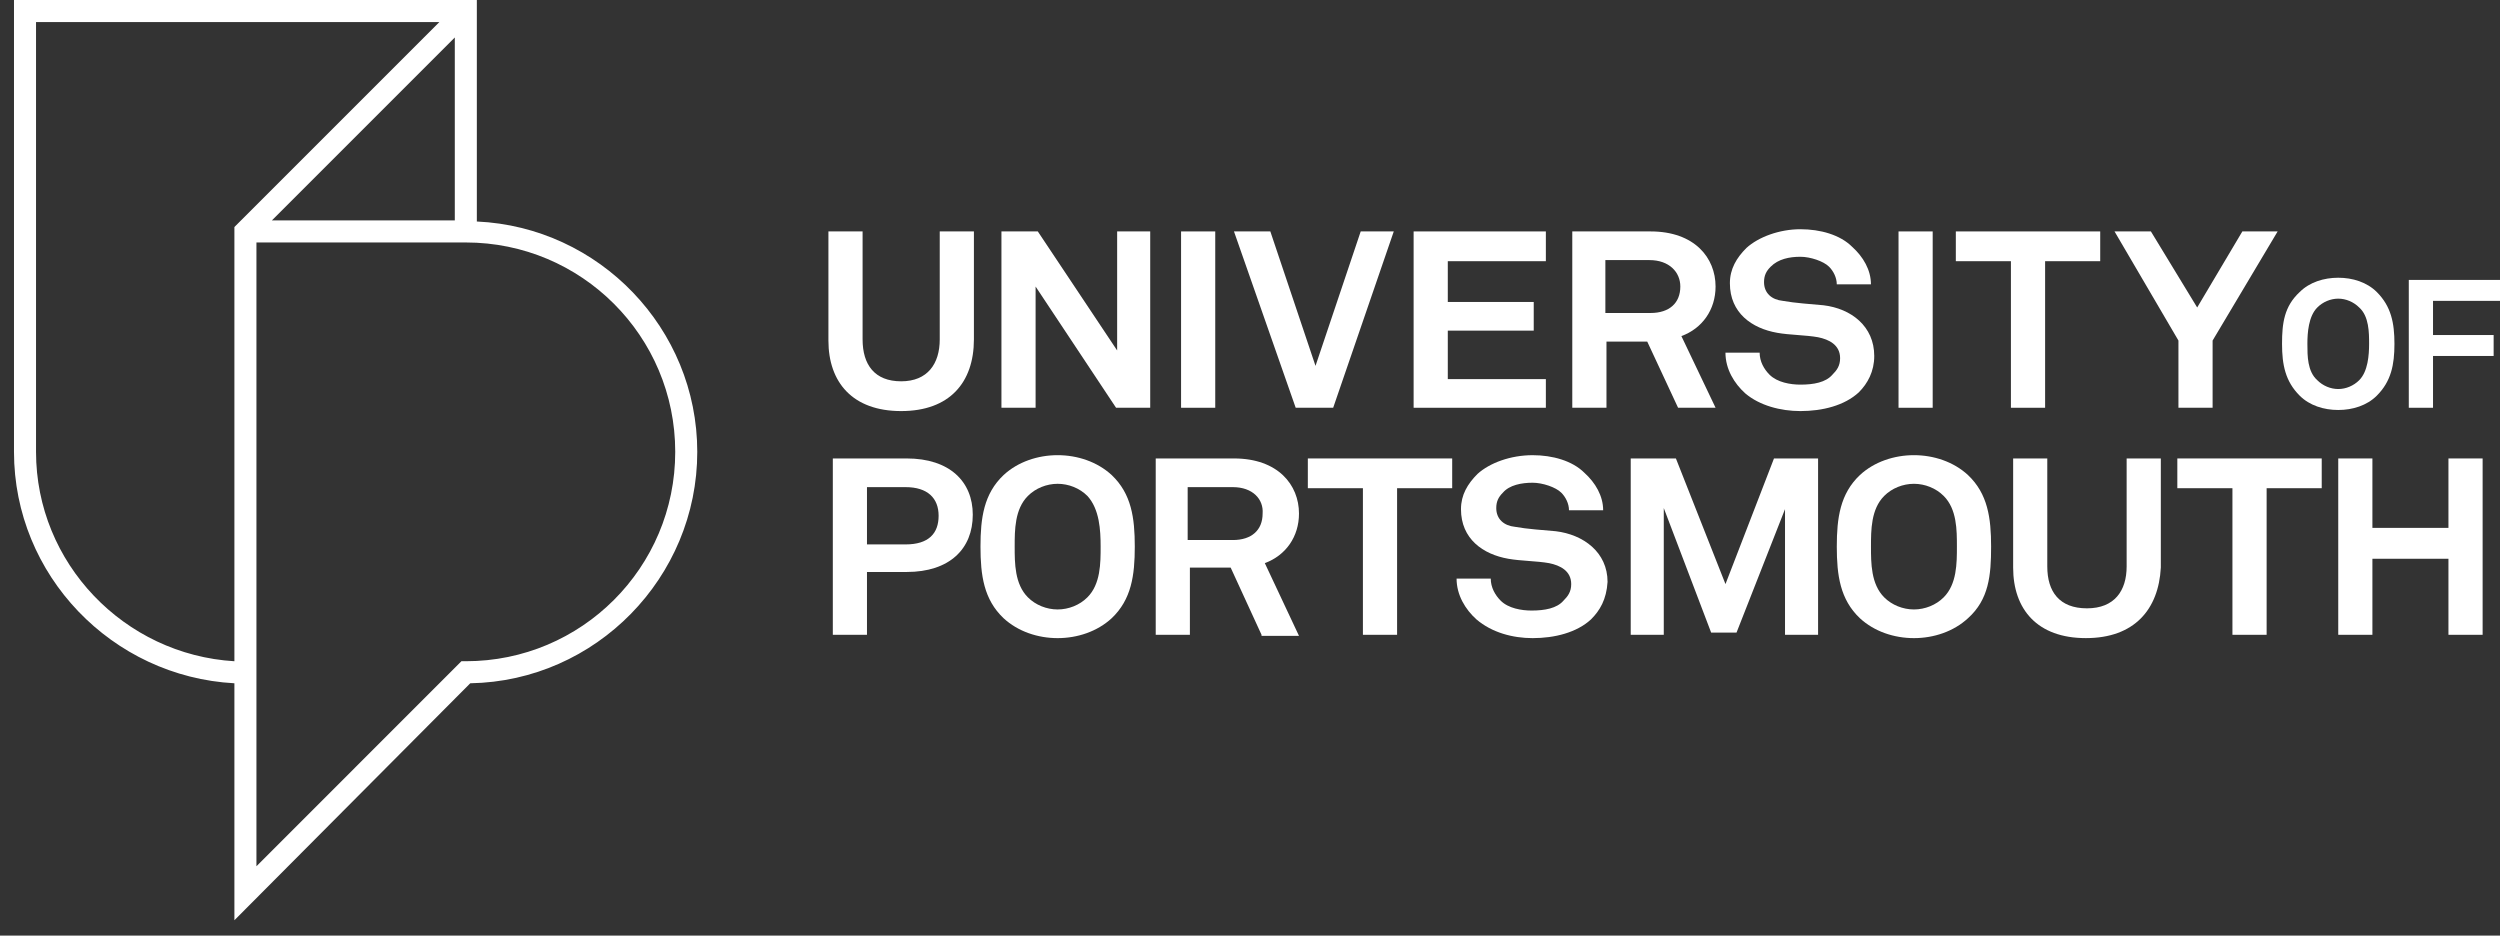 <?xml version="1.0" encoding="UTF-8"?> <!-- Generator: Adobe Illustrator 16.0.0, SVG Export Plug-In . SVG Version: 6.00 Build 0) --> <svg xmlns="http://www.w3.org/2000/svg" xmlns:xlink="http://www.w3.org/1999/xlink" id="Layer_1" x="0px" y="0px" width="163px" height="61px" viewBox="0 0 163 61" xml:space="preserve"><rect x="0" y="0" width="163" height="61" fill="#333333" stroke="none"/> <g> <path fill="#FFFFFF" d="M58.755,26.802c-3.161,0-4.742-1.868-4.742-4.599v-7.114h2.228v7.042c0,1.653,0.79,2.73,2.515,2.73 s2.515-1.149,2.515-2.73v-7.042h2.228v7.042C63.498,24.934,61.917,26.802,58.755,26.802"></path> <polygon fill="#FFFFFF" points="72.767,26.586 67.521,18.683 67.521,26.586 65.294,26.586 65.294,15.089 67.665,15.089 72.838,22.85 72.838,15.089 74.994,15.089 74.994,26.586 "></polygon> <rect x="77.006" y="15.089" fill="#FFFFFF" width="2.228" height="11.497"></rect> <polygon fill="#FFFFFF" points="86.923,26.586 84.479,26.586 80.455,15.089 82.826,15.089 85.771,23.856 88.718,15.089 90.874,15.089 "></polygon> <polygon fill="#FFFFFF" points="92.168,26.586 92.168,15.089 100.79,15.089 100.79,17.03 94.396,17.03 94.396,19.688 99.999,19.688 99.999,21.557 94.396,21.557 94.396,24.718 100.79,24.718 100.79,26.586 "></polygon> <path fill="#FFFFFF" d="M109.411,26.586l-2.01-4.312h-2.659v4.312h-2.229V15.089h5.103c2.875,0,4.239,1.725,4.239,3.593 c0,1.509-0.862,2.73-2.228,3.232l2.228,4.671H109.411z M107.544,16.958h-2.874v3.449h2.946c1.222,0,1.941-0.647,1.941-1.725 C109.558,17.748,108.838,16.958,107.544,16.958"></path> <path fill="#FFFFFF" d="M121.195,25.58c-0.934,0.863-2.369,1.222-3.807,1.222c-1.293,0-2.658-0.359-3.592-1.15 c-0.72-0.646-1.296-1.581-1.296-2.658h2.229c0,0.574,0.286,1.078,0.646,1.437c0.504,0.503,1.365,0.647,2.013,0.647 c0.862,0,1.652-0.144,2.084-0.647c0.287-0.288,0.503-0.574,0.503-1.078c0-0.863-0.72-1.221-1.437-1.365 c-0.791-0.144-1.869-0.144-2.659-0.288c-1.653-0.288-3.09-1.293-3.09-3.233c0-0.934,0.431-1.653,1.077-2.299 c0.79-0.719,2.155-1.222,3.521-1.222c1.293,0,2.587,0.359,3.376,1.149c0.72,0.647,1.223,1.51,1.223,2.443h-2.228 c0-0.431-0.217-0.863-0.504-1.149c-0.359-0.359-1.22-0.647-1.867-0.647c-0.719,0-1.438,0.144-1.939,0.647 c-0.288,0.287-0.433,0.574-0.433,1.006c0,0.719,0.504,1.149,1.222,1.221c0.791,0.144,1.868,0.216,2.658,0.288 c1.798,0.216,3.306,1.365,3.306,3.306C122.202,24.215,121.771,25.006,121.195,25.58"></path> <rect x="123.784" y="15.089" fill="#FFFFFF" width="2.227" height="11.497"></rect> <polygon fill="#FFFFFF" points="133.341,17.03 133.341,26.586 131.112,26.586 131.112,17.03 127.52,17.03 127.52,15.089 136.934,15.089 136.934,17.03 "></polygon> <polygon fill="#FFFFFF" points="144.262,22.204 144.262,26.586 142.034,26.586 142.034,22.204 137.867,15.089 140.239,15.089 143.256,20.048 146.201,15.089 148.502,15.089 "></polygon> <path fill="#FFFFFF" d="M59.114,37.293h-2.587v4.096H54.3V29.891h4.814c2.802,0,4.311,1.51,4.311,3.667 C63.425,35.783,61.917,37.293,59.114,37.293 M59.042,31.761h-2.515v3.735h2.515c1.509,0,2.156-0.719,2.156-1.868 C61.198,32.478,60.479,31.761,59.042,31.761"></path> <path fill="#FFFFFF" d="M72.479,40.311c-0.934,0.862-2.228,1.295-3.521,1.295c-1.293,0-2.587-0.433-3.521-1.295 c-1.293-1.222-1.509-2.802-1.509-4.67s0.216-3.449,1.509-4.67c0.934-0.863,2.228-1.294,3.521-1.294 c1.293,0,2.586,0.432,3.521,1.294c1.293,1.221,1.509,2.802,1.509,4.67S73.772,39.089,72.479,40.311 M70.898,32.335 c-0.502-0.504-1.221-0.791-1.939-0.791c-0.719,0-1.438,0.287-1.94,0.791c-0.862,0.861-0.862,2.228-0.862,3.306 c0,1.076,0,2.442,0.862,3.305c0.502,0.504,1.221,0.79,1.94,0.79c0.718,0,1.437-0.286,1.939-0.79 c0.863-0.862,0.863-2.229,0.863-3.305C71.761,34.563,71.689,33.196,70.898,32.335"></path> <path fill="#FFFFFF" d="M82.252,41.389l-2.013-4.383h-2.658v4.383h-2.228V29.891h5.102c2.874,0,4.239,1.726,4.239,3.593 c0,1.51-0.862,2.731-2.228,3.232l2.228,4.742h-2.442V41.389z M80.383,31.761h-2.947v3.449h2.947c1.222,0,1.94-0.647,1.94-1.726 C82.395,32.551,81.676,31.761,80.383,31.761"></path> <polygon fill="#FFFFFF" points="91.09,31.831 91.09,41.389 88.862,41.389 88.862,31.831 85.271,31.831 85.271,29.891 94.683,29.891 94.683,31.831 "></polygon> <path fill="#FFFFFF" d="M103.735,40.383c-0.934,0.862-2.371,1.223-3.808,1.223c-1.293,0-2.658-0.36-3.665-1.223 c-0.718-0.647-1.293-1.581-1.293-2.659h2.228c0,0.576,0.287,1.078,0.646,1.438c0.503,0.504,1.366,0.646,2.013,0.646 c0.861,0,1.653-0.143,2.083-0.646c0.288-0.288,0.504-0.575,0.504-1.078c0-0.863-0.72-1.221-1.438-1.366 c-0.792-0.143-1.868-0.143-2.659-0.286c-1.652-0.287-3.09-1.294-3.09-3.234c0-0.934,0.432-1.652,1.078-2.298 c0.79-0.718,2.155-1.222,3.593-1.222c1.293,0,2.586,0.36,3.376,1.148c0.719,0.647,1.223,1.51,1.223,2.445h-2.228 c0-0.432-0.216-0.862-0.503-1.149c-0.359-0.359-1.222-0.648-1.868-0.648c-0.718,0-1.509,0.146-1.939,0.648 c-0.288,0.287-0.432,0.574-0.432,1.005c0,0.719,0.503,1.15,1.221,1.222c0.791,0.145,1.869,0.216,2.659,0.287 c1.797,0.216,3.377,1.366,3.377,3.306C104.742,39.089,104.311,39.808,103.735,40.383"></path> <polygon fill="#FFFFFF" points="116.383,41.389 116.383,33.196 113.221,41.245 111.567,41.245 108.478,33.125 108.478,41.389 106.323,41.389 106.323,29.891 109.269,29.891 112.501,38.083 115.664,29.891 118.539,29.891 118.539,41.389 "></polygon> <path fill="#FFFFFF" d="M128.31,40.311c-0.934,0.862-2.226,1.295-3.521,1.295c-1.294,0-2.587-0.433-3.521-1.295 c-1.293-1.222-1.509-2.802-1.509-4.67s0.216-3.449,1.509-4.67c0.934-0.863,2.229-1.294,3.521-1.294 c1.295,0,2.587,0.432,3.521,1.294c1.294,1.221,1.51,2.802,1.51,4.67S129.676,39.089,128.31,40.311 M126.729,32.335 c-0.503-0.504-1.222-0.791-1.94-0.791s-1.438,0.287-1.94,0.791c-0.861,0.861-0.861,2.228-0.861,3.306c0,1.076,0,2.442,0.861,3.305 c0.503,0.504,1.222,0.79,1.94,0.79s1.438-0.286,1.94-0.79c0.861-0.862,0.861-2.229,0.861-3.305 C127.591,34.563,127.591,33.196,126.729,32.335"></path> <path fill="#FFFFFF" d="M135.999,41.605c-3.161,0-4.742-1.87-4.742-4.6v-7.115h2.226v7.042c0,1.652,0.792,2.731,2.588,2.731 c1.797,0,2.586-1.149,2.586-2.731v-7.042h2.229v7.115C140.741,39.735,139.16,41.605,135.999,41.605"></path> <polygon fill="#FFFFFF" points="147.784,31.831 147.784,41.389 145.555,41.389 145.555,31.831 141.962,31.831 141.962,29.891 151.376,29.891 151.376,31.831 "></polygon> <polygon fill="#FFFFFF" points="159.639,41.389 159.639,36.431 154.681,36.431 154.681,41.389 152.454,41.389 152.454,29.891 154.681,29.891 154.681,34.418 159.639,34.418 159.639,29.891 161.867,29.891 161.867,41.389 "></polygon> <path fill="#FFFFFF" d="M154.969,25.796c-0.646,0.647-1.581,0.935-2.515,0.935c-0.935,0-1.869-0.288-2.516-0.935 c-0.934-0.934-1.149-2.011-1.149-3.377c0-1.365,0.145-2.443,1.149-3.377c0.646-0.646,1.581-0.934,2.516-0.934 c0.934,0,1.868,0.288,2.515,0.934c0.934,0.935,1.149,2.012,1.149,3.377C156.118,23.785,155.902,24.862,154.969,25.796 M153.819,20.048c-0.36-0.36-0.862-0.576-1.365-0.576c-0.504,0-1.007,0.216-1.365,0.576c-0.575,0.574-0.647,1.652-0.647,2.371 c0,0.791,0,1.796,0.647,2.372c0.358,0.359,0.861,0.574,1.365,0.574c0.503,0,1.005-0.215,1.365-0.574 c0.575-0.575,0.646-1.653,0.646-2.372C154.465,21.7,154.465,20.622,153.819,20.048"></path> <polygon fill="#FFFFFF" points="158.633,19.616 158.633,21.844 162.585,21.844 162.585,23.209 158.633,23.209 158.633,26.586 157.053,26.586 157.053,18.251 163.088,18.251 163.088,19.616 "></polygon> <path fill="#FFFFFF" d="M31.09,14.442V0H0.912v29.461c0,8.048,6.395,14.658,14.371,15.089V60L30.66,44.55 c8.192-0.143,14.802-6.897,14.802-15.089C45.461,21.413,39.066,14.802,31.09,14.442z M15.283,14.802v28.311 C8.098,42.682,2.349,36.717,2.349,29.461V1.437h26.299L15.283,14.802z M17.726,14.371L29.653,2.444v11.927H17.726z M30.372,43.112 h-0.287L16.72,56.479V42.395V15.809h13.652c7.544,0,13.653,6.106,13.653,13.652C44.025,37.006,37.917,43.112,30.372,43.112z"></path> </g> </svg> 